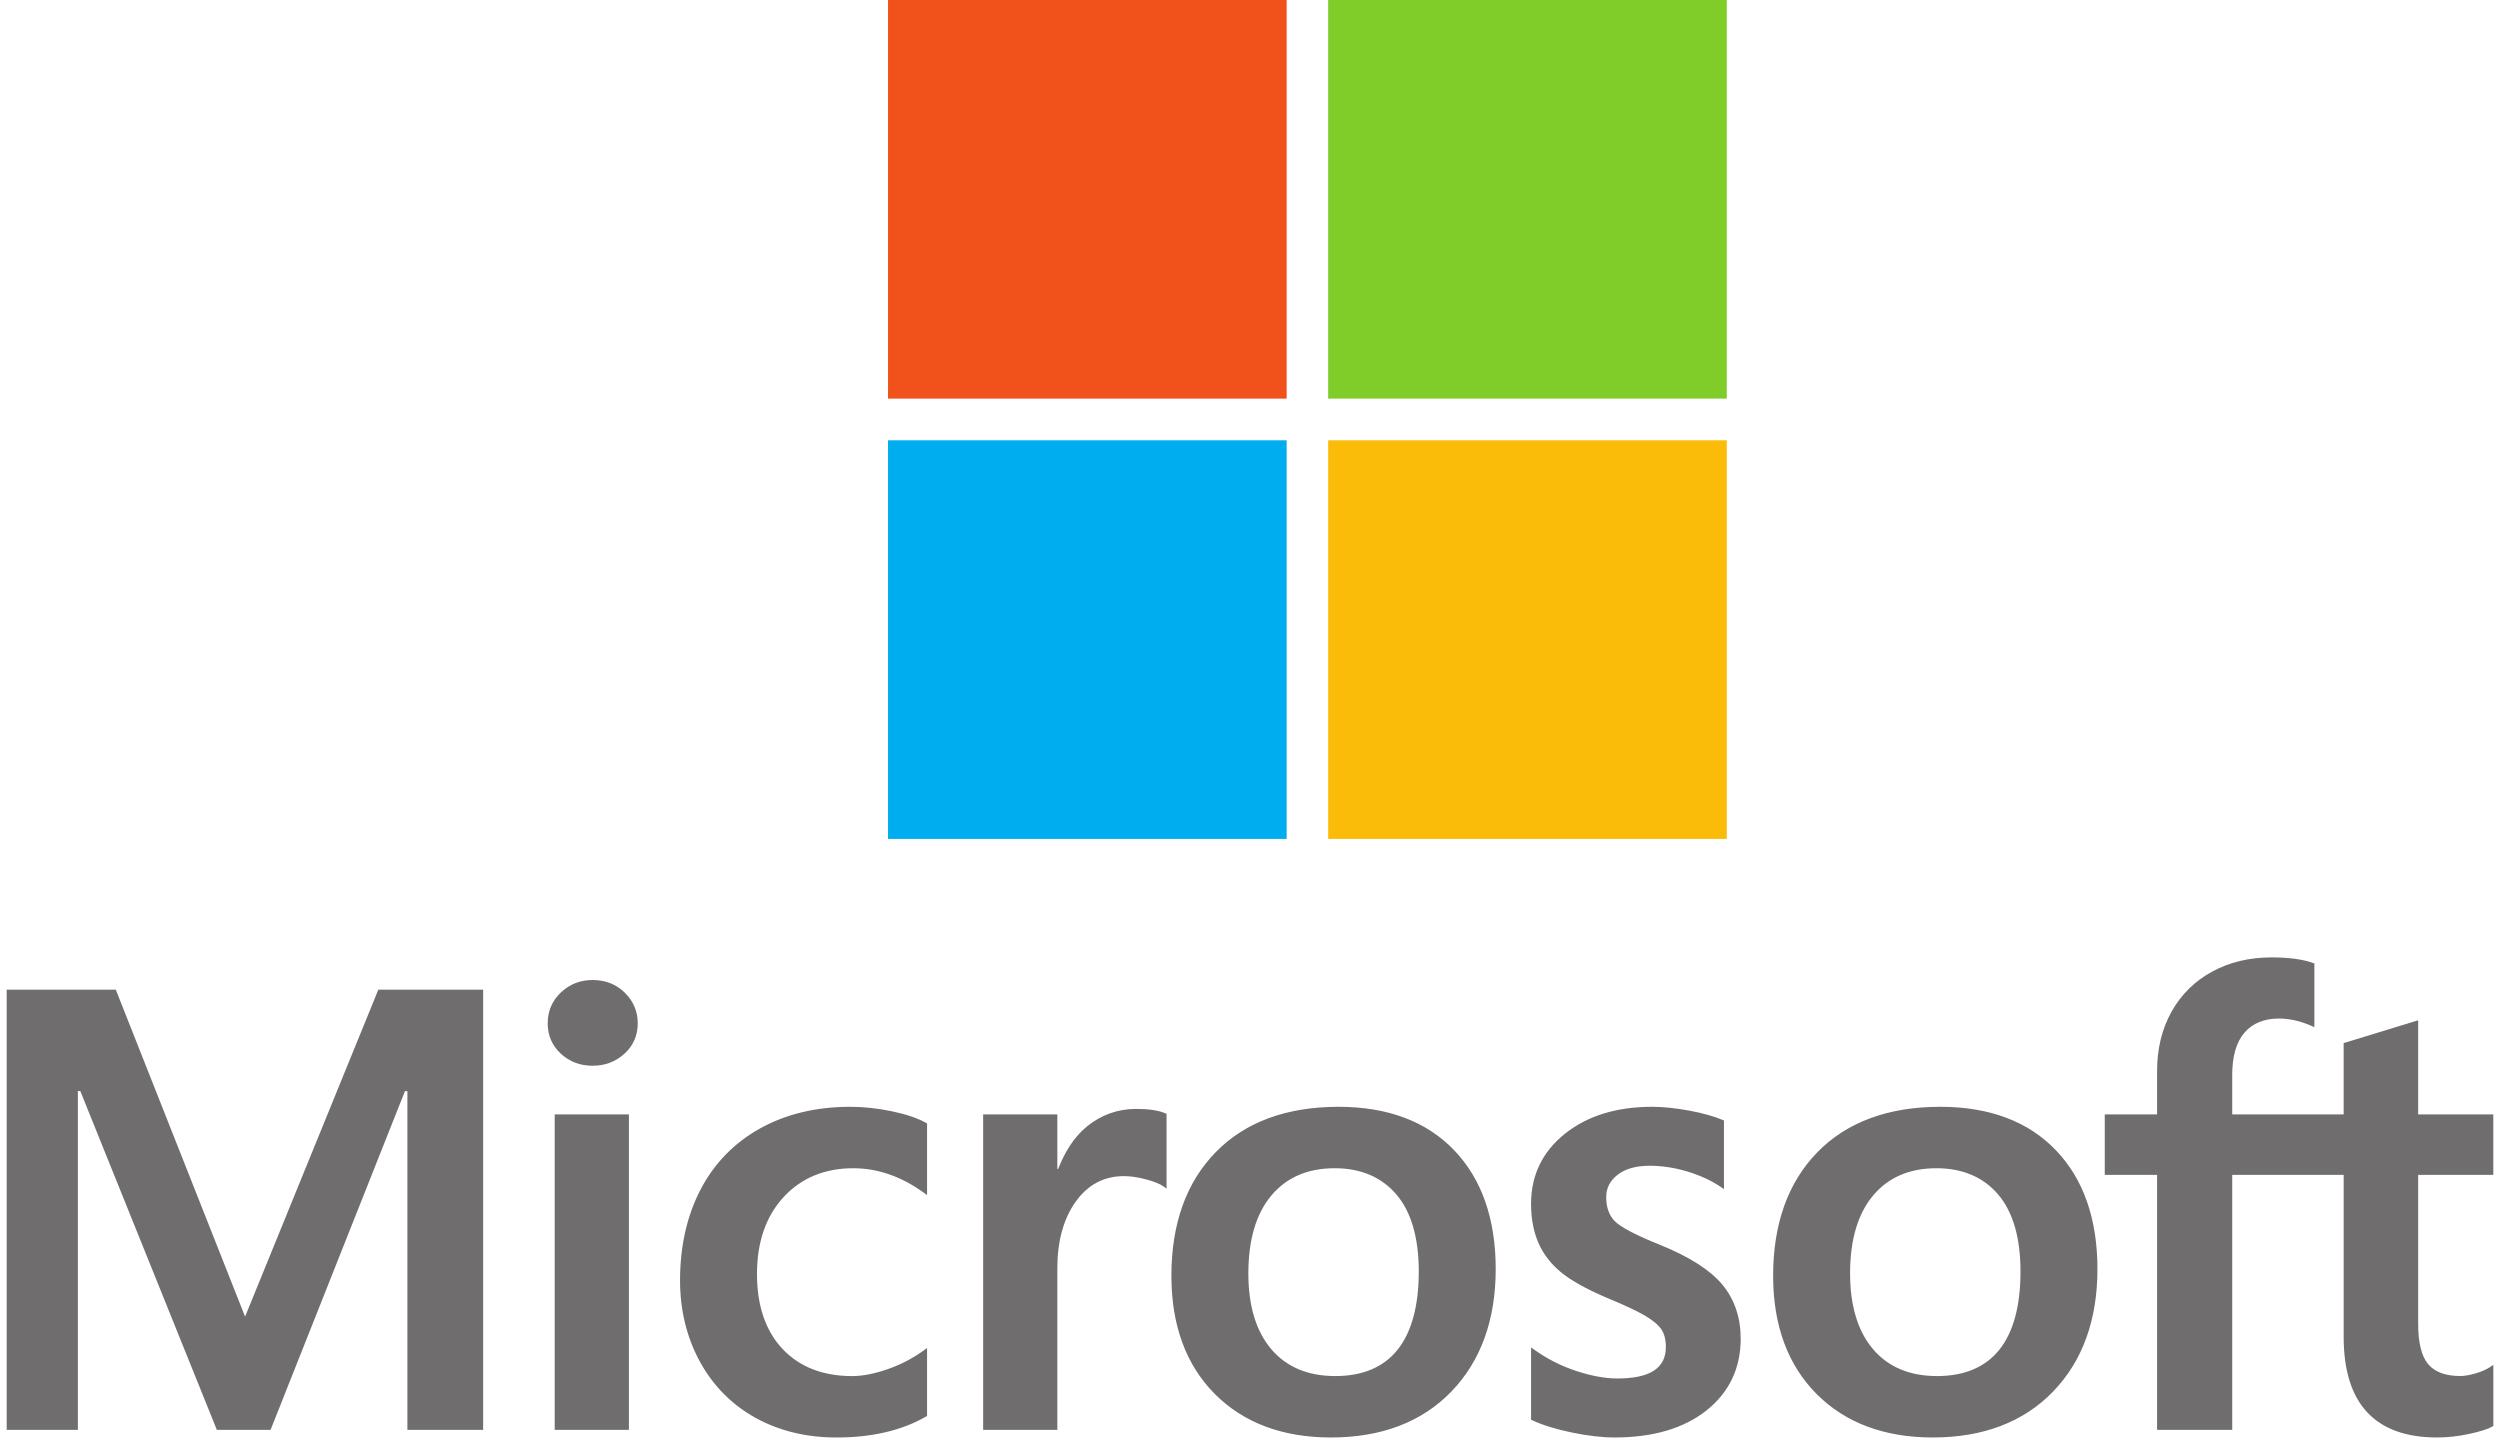 <?xml version="1.0" encoding="UTF-8"?> <svg xmlns="http://www.w3.org/2000/svg" width="120" height="69" viewBox="0 0 120 69" fill="none"><g clip-path="url(#clip0_884_15519)"><path d="M61.759 19.134H42.625V0H61.759V19.134Z" fill="#F1511B"></path><path d="M82.886 19.134H63.752V0H82.886V19.134Z" fill="#80CC28"></path><path d="M61.759 40.268H42.625V21.134H61.759V40.268Z" fill="#00ADEF"></path><path d="M82.886 40.268H63.752V21.134H82.886V40.268Z" fill="#FBBC09"></path><path d="M119.679 56.395V53.49H116.072V48.974L115.95 49.011L112.562 50.048L112.495 50.068V53.49H107.147V51.584C107.147 50.697 107.345 50.017 107.736 49.565C108.125 49.117 108.68 48.89 109.389 48.89C109.899 48.89 110.427 49.01 110.957 49.246L111.09 49.306V46.246L111.027 46.223C110.531 46.044 109.858 45.955 109.024 45.955C107.972 45.955 107.015 46.184 106.181 46.638C105.347 47.092 104.691 47.741 104.231 48.565C103.773 49.39 103.54 50.341 103.54 51.394V53.49H101.029V56.395H103.54V68.634H107.147V56.395H112.496V64.173C112.496 67.376 114.006 68.999 116.985 68.999C117.476 68.999 117.991 68.942 118.517 68.829C119.053 68.713 119.418 68.598 119.632 68.475L119.68 68.447V65.515L119.532 65.612C119.337 65.743 119.093 65.849 118.807 65.928C118.52 66.009 118.28 66.049 118.095 66.049C117.397 66.049 116.881 65.862 116.561 65.49C116.237 65.115 116.072 64.46 116.072 63.545V56.394H119.679L119.679 56.395ZM92.975 66.051C91.666 66.051 90.634 65.617 89.907 64.762C89.175 63.903 88.804 62.678 88.804 61.121C88.804 59.516 89.175 58.259 89.908 57.385C90.635 56.515 91.657 56.075 92.945 56.075C94.196 56.075 95.192 56.496 95.904 57.327C96.621 58.162 96.984 59.409 96.984 61.034C96.984 62.678 96.643 63.941 95.969 64.786C95.299 65.625 94.292 66.051 92.975 66.051ZM93.135 53.126C90.638 53.126 88.655 53.857 87.24 55.301C85.828 56.744 85.11 58.741 85.11 61.238C85.11 63.608 85.81 65.516 87.19 66.905C88.569 68.295 90.447 68.999 92.77 68.999C95.191 68.999 97.134 68.258 98.548 66.795C99.961 65.333 100.677 63.355 100.677 60.916C100.677 58.509 100.005 56.587 98.679 55.207C97.353 53.826 95.488 53.126 93.135 53.126ZM79.297 53.126C77.598 53.126 76.193 53.56 75.119 54.417C74.039 55.279 73.491 56.409 73.491 57.776C73.491 58.487 73.609 59.119 73.843 59.655C74.077 60.192 74.439 60.665 74.92 61.062C75.398 61.456 76.135 61.869 77.112 62.288C77.934 62.627 78.546 62.912 78.935 63.137C79.316 63.358 79.585 63.581 79.737 63.797C79.885 64.008 79.961 64.297 79.961 64.655C79.961 65.672 79.199 66.167 77.631 66.167C77.05 66.167 76.387 66.046 75.66 65.806C74.938 65.57 74.258 65.225 73.641 64.782L73.491 64.675V68.147L73.547 68.173C74.057 68.409 74.7 68.607 75.459 68.763C76.215 68.919 76.903 68.999 77.5 68.999C79.344 68.999 80.828 68.562 81.911 67.701C83.001 66.833 83.553 65.676 83.553 64.261C83.553 63.24 83.256 62.364 82.67 61.659C82.088 60.959 81.077 60.315 79.668 59.747C78.545 59.296 77.826 58.922 77.529 58.635C77.243 58.358 77.098 57.965 77.098 57.468C77.098 57.028 77.277 56.675 77.645 56.389C78.016 56.102 78.532 55.956 79.18 55.956C79.781 55.956 80.395 56.051 81.007 56.237C81.618 56.423 82.155 56.672 82.603 56.977L82.75 57.077V53.785L82.693 53.76C82.279 53.582 81.735 53.431 81.073 53.307C80.414 53.187 79.816 53.126 79.297 53.126ZM64.091 66.051C62.782 66.051 61.75 65.617 61.023 64.762C60.291 63.903 59.921 62.678 59.921 61.121C59.921 59.516 60.292 58.259 61.024 57.385C61.751 56.515 62.773 56.075 64.062 56.075C65.312 56.075 66.307 56.496 67.02 57.327C67.737 58.162 68.101 59.409 68.101 61.034C68.101 62.678 67.758 63.941 67.084 64.786C66.415 65.625 65.408 66.051 64.091 66.051ZM64.252 53.126C61.754 53.126 59.77 53.857 58.357 55.301C56.944 56.744 56.227 58.741 56.227 61.238C56.227 63.61 56.927 65.516 58.306 66.905C59.686 68.295 61.563 68.999 63.886 68.999C66.306 68.999 68.251 68.258 69.665 66.795C71.077 65.333 71.794 63.355 71.794 60.916C71.794 58.509 71.122 56.587 69.796 55.207C68.469 53.826 66.603 53.126 64.252 53.126ZM50.752 56.113V53.49H47.191V68.634H50.752V60.888C50.752 59.57 51.051 58.489 51.64 57.671C52.222 56.863 52.997 56.454 53.944 56.454C54.265 56.454 54.625 56.507 55.015 56.611C55.401 56.715 55.681 56.828 55.846 56.947L55.995 57.056V53.465L55.938 53.439C55.606 53.298 55.137 53.227 54.543 53.227C53.648 53.227 52.847 53.515 52.16 54.081C51.558 54.579 51.123 55.262 50.79 56.113H50.752ZM40.811 53.126C39.177 53.126 37.72 53.476 36.479 54.167C35.237 54.859 34.277 55.848 33.623 57.105C32.972 58.359 32.642 59.823 32.642 61.457C32.642 62.888 32.962 64.201 33.595 65.359C34.229 66.518 35.126 67.424 36.261 68.054C37.394 68.682 38.705 69 40.155 69C41.848 69 43.293 68.662 44.452 67.994L44.499 67.967V64.704L44.35 64.813C43.816 65.2 43.229 65.506 42.606 65.721C41.977 65.94 41.403 66.052 40.9 66.052C39.502 66.052 38.38 65.615 37.565 64.752C36.749 63.889 36.335 62.677 36.335 61.151C36.335 59.616 36.767 58.373 37.618 57.455C38.465 56.539 39.59 56.075 40.959 56.075C42.129 56.075 43.271 56.472 44.35 57.255L44.499 57.364V53.924L44.45 53.897C44.044 53.67 43.49 53.482 42.803 53.34C42.118 53.197 41.448 53.126 40.811 53.126ZM30.188 53.49H26.626V68.634H30.188V53.49ZM28.443 47.04C27.857 47.04 27.346 47.239 26.926 47.635C26.504 48.032 26.29 48.531 26.29 49.12C26.29 49.7 26.501 50.191 26.919 50.576C27.334 50.961 27.847 51.156 28.443 51.156C29.04 51.156 29.555 50.962 29.975 50.577C30.398 50.191 30.612 49.7 30.612 49.12C30.612 48.551 30.404 48.058 29.992 47.651C29.581 47.245 29.06 47.04 28.443 47.04ZM19.555 52.373V68.634H23.191V47.503H18.16L11.764 63.199L5.558 47.503H0.321V68.634H3.738V52.371H3.855L10.409 68.634H12.987L19.438 52.373L19.555 52.373Z" fill="#706D6E"></path></g><defs><clipPath id="clip0_884_15519"><rect width="119.377" height="69" fill="white" transform="translate(0.312)"></rect></clipPath></defs></svg> 